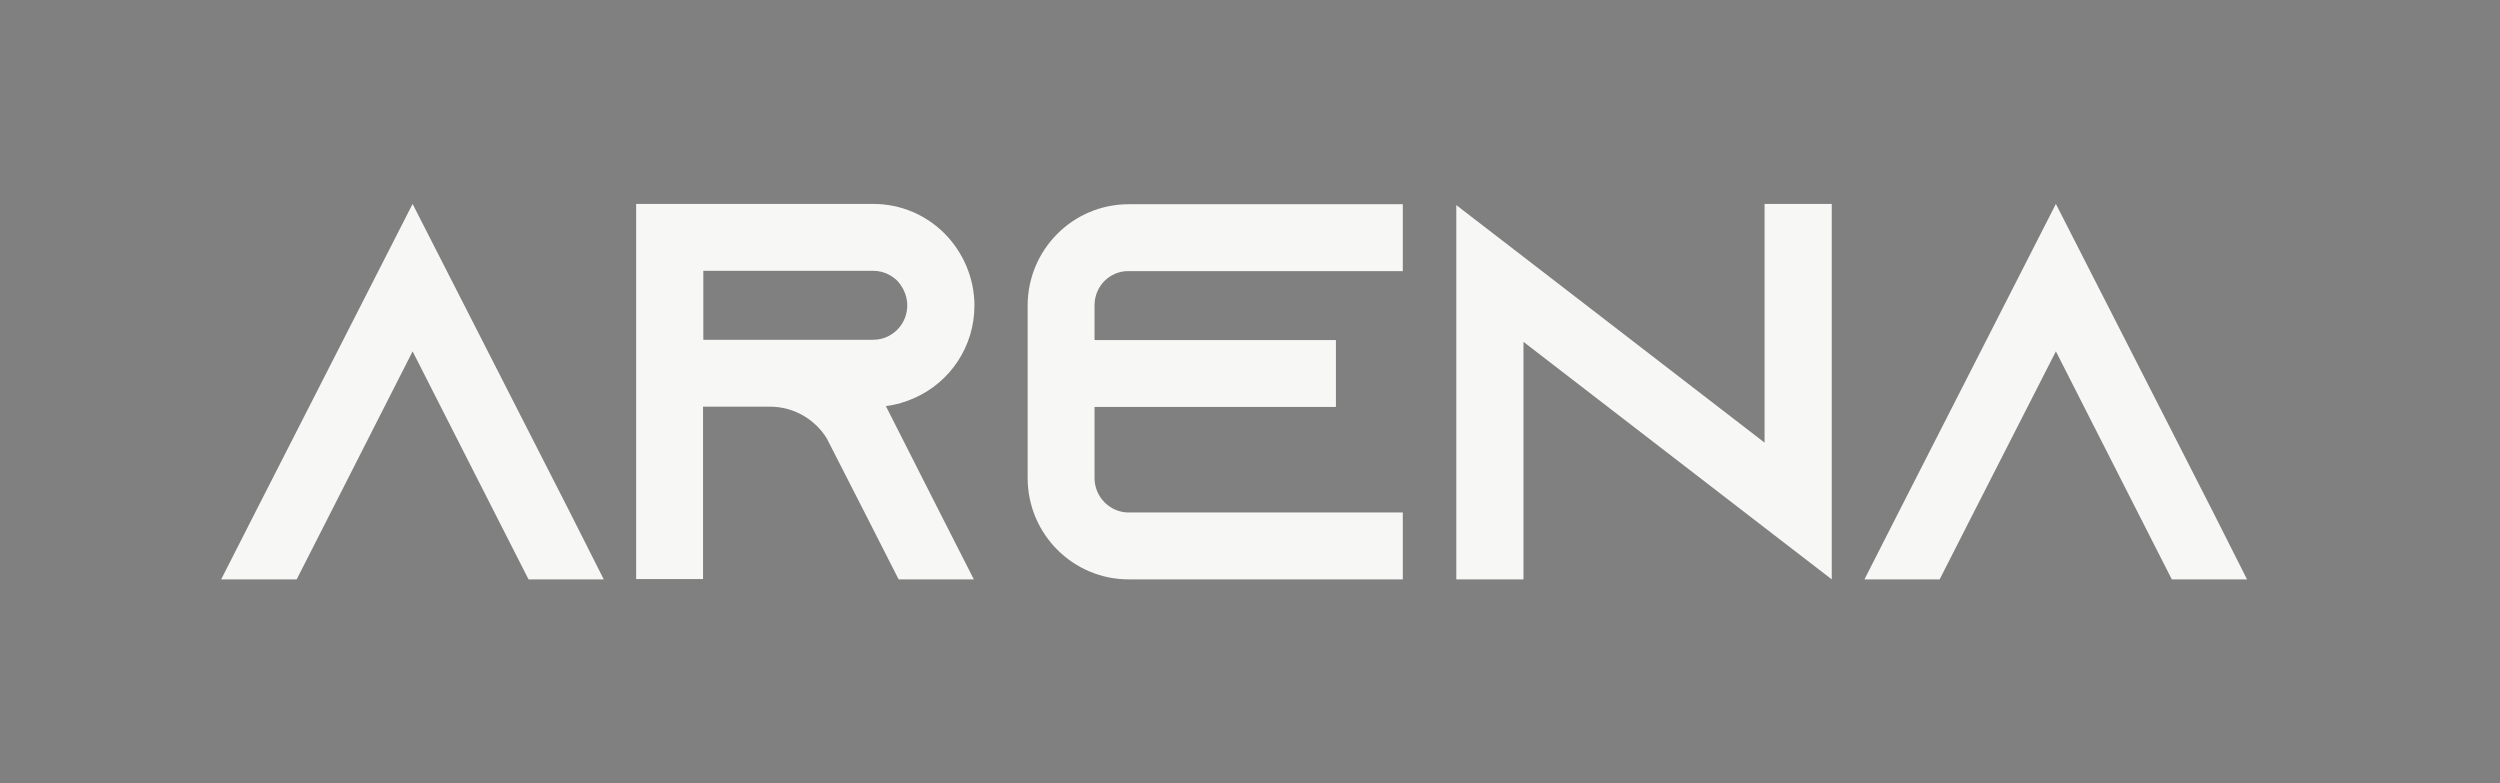 <?xml version="1.0" encoding="UTF-8"?>
<!-- Generator: Adobe Illustrator 24.1.2, SVG Export Plug-In . SVG Version: 6.00 Build 0)  -->
<svg xmlns="http://www.w3.org/2000/svg" xmlns:xlink="http://www.w3.org/1999/xlink" version="1.1" id="Layer_1" x="0px" y="0px" viewBox="0 0 841 263.4" style="enable-background:new 0 0 841 263.4;" xml:space="preserve">
<rect x="0" y="0" width="841" height="263.4" fill="#808080" stroke="none"/>
<style type="text/css">
	.st0{fill:#F7F7F5;}
</style>
<rect x="-914" y="2025.7" width="2669" height="836"></rect>
<g>
	<path class="st0" d="M203.1,194.9h-25.3l-11.5-22.6l-27.5-54.1l-27.5,54.1l-11.5,22.6H74.4l11.5-22.6l52.9-103.7l52.9,103.7   L203.1,194.9z"></path>
	<path class="st0" d="M316.1,172.3l11.5,22.6h-25.3l-11.5-22.6l-12.1-23.7l-0.5-1c-3.9-6.4-11-10.8-19.2-10.8h-22.5v58H214V68.6   h79.7c9.5,0,17.9,3.8,24.1,10c6.1,6.2,10,14.8,10,24.2c0,13.8-8.2,25.7-20,31c-3.1,1.4-6.4,2.4-9.8,2.8c0,0,0,0,0,0L316.1,172.3z    M293.7,114.3c1.6,0,3.2-0.3,4.7-1c4.2-1.9,6.8-6,6.8-10.6c0-4.1-2.2-7-3.4-8.3c-1.5-1.4-4.1-3.3-8.1-3.3h-57.1v23.2H293.7z"></path>
	<path class="st0" d="M368.2,102.7v11.7h81.2v22.5h-81.2v23.9c0,6.4,5.2,11.6,11.5,11.6h92.2v22.5h-92.2c-18.8,0-34-15.3-34-34.1   v-58c0-18.8,15.2-34.1,34-34.1h92.2v22.5h-92.2C373.3,91.1,368.2,96.3,368.2,102.7z"></path>
	<path class="st0" d="M616.2,68.6v126.3l-22.6-17.4l-81.1-62.5v79.9h-22.6V69l22.6,17.4l81.1,62.5V68.6H616.2z"></path>
	<path class="st0" d="M755.9,194.9h-25.3l-11.5-22.6l-27.5-54.1L664,172.3l-11.5,22.6h-25.3l11.5-22.6l52.9-103.7l52.9,103.7   L755.9,194.9z"></path>
</g>
</svg>
